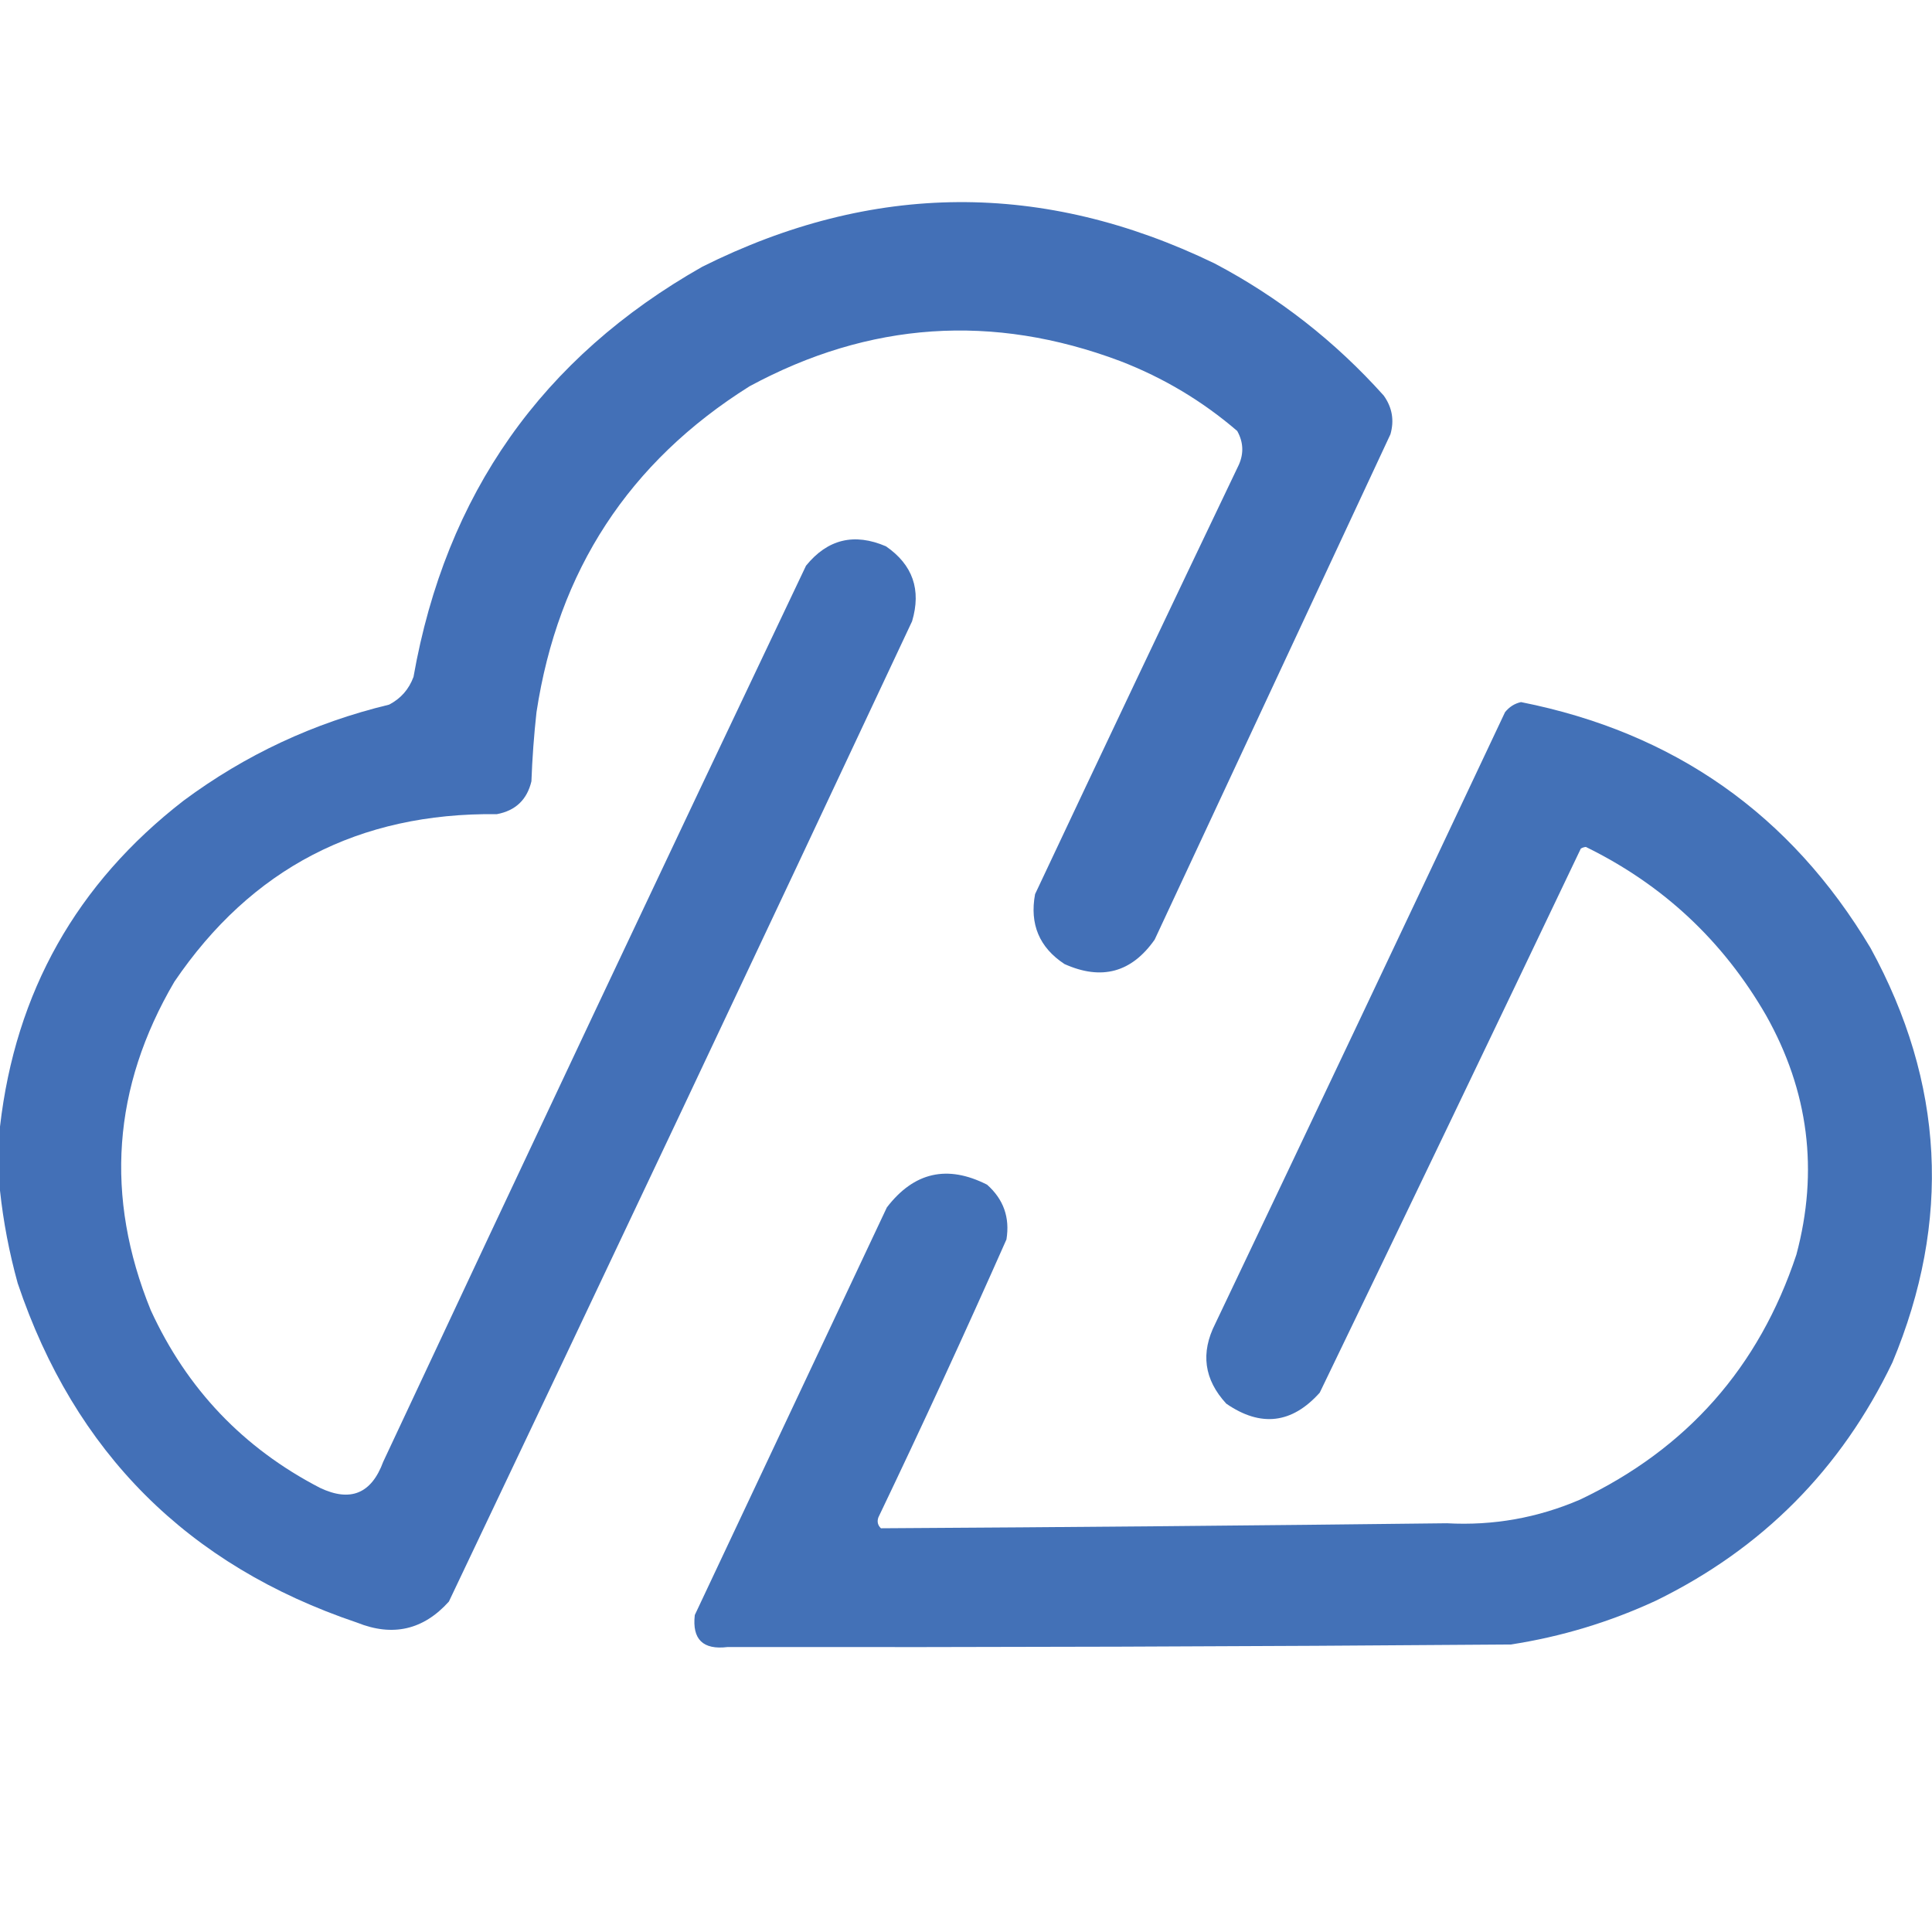 <svg width="32" height="32" viewBox="0 0 32 32" fill="none" xmlns="http://www.w3.org/2000/svg">
    <path opacity="0.986" fill-rule="evenodd" clip-rule="evenodd"
        d="M0 19.72C0 19.367 0 19.013 0 18.66C0.256 16.431 1.27 14.632 3.041 13.261C4.063 12.502 5.197 11.972 6.445 11.671C6.639 11.57 6.773 11.417 6.849 11.211C7.383 8.187 8.978 5.922 11.634 4.417C14.451 3.01 17.278 2.991 20.115 4.362C21.179 4.923 22.113 5.653 22.919 6.552C23.059 6.748 23.096 6.962 23.03 7.193C21.729 9.983 20.427 12.773 19.125 15.563C18.743 16.108 18.246 16.243 17.632 15.968C17.215 15.694 17.052 15.308 17.144 14.81C18.262 12.435 19.387 10.064 20.52 7.696C20.603 7.507 20.594 7.321 20.492 7.138C19.915 6.642 19.269 6.256 18.553 5.98C16.442 5.187 14.396 5.327 12.415 6.398C10.418 7.651 9.242 9.451 8.886 11.797C8.844 12.177 8.816 12.558 8.802 12.941C8.729 13.246 8.539 13.427 8.23 13.485C5.944 13.458 4.163 14.383 2.888 16.261C1.863 18.008 1.732 19.822 2.497 21.701C3.095 23.005 4.03 23.986 5.301 24.644C5.805 24.883 6.153 24.739 6.347 24.212C8.666 19.258 11 14.31 13.35 9.37C13.708 8.929 14.15 8.823 14.675 9.049C15.118 9.355 15.262 9.768 15.107 10.29C12.565 15.71 10.007 21.122 7.435 26.527C7.012 26.997 6.505 27.113 5.915 26.876C3.11 25.931 1.236 24.058 0.293 21.254C0.153 20.747 0.055 20.236 0 19.72Z"
        fill="#416FB6" />
    <path opacity="0.988" fill-rule="evenodd" clip-rule="evenodd"
        d="M25.193 11.629C27.732 12.133 29.661 13.49 30.982 15.702C32.203 17.933 32.324 20.221 31.345 22.565C30.495 24.335 29.189 25.651 27.425 26.513C26.66 26.867 25.86 27.109 25.025 27.238C20.701 27.272 16.377 27.286 12.052 27.28C11.643 27.33 11.462 27.153 11.508 26.75C12.569 24.5 13.629 22.249 14.689 19.999C15.138 19.413 15.691 19.288 16.349 19.622C16.622 19.864 16.729 20.166 16.67 20.529C15.986 22.073 15.279 23.607 14.549 25.132C14.524 25.202 14.538 25.263 14.591 25.313C17.716 25.295 20.84 25.267 23.965 25.23C24.732 25.272 25.467 25.141 26.169 24.839C27.941 23.997 29.136 22.644 29.754 20.78C30.125 19.393 29.957 18.072 29.252 16.818C28.54 15.584 27.545 14.654 26.267 14.028C26.236 14.031 26.208 14.04 26.183 14.056C24.749 17.063 23.308 20.067 21.859 23.067C21.398 23.582 20.881 23.642 20.311 23.249C19.943 22.85 19.882 22.409 20.129 21.924C21.736 18.551 23.336 15.175 24.928 11.796C24.999 11.708 25.087 11.652 25.193 11.629Z"
        fill="#416FB6" />
</svg>